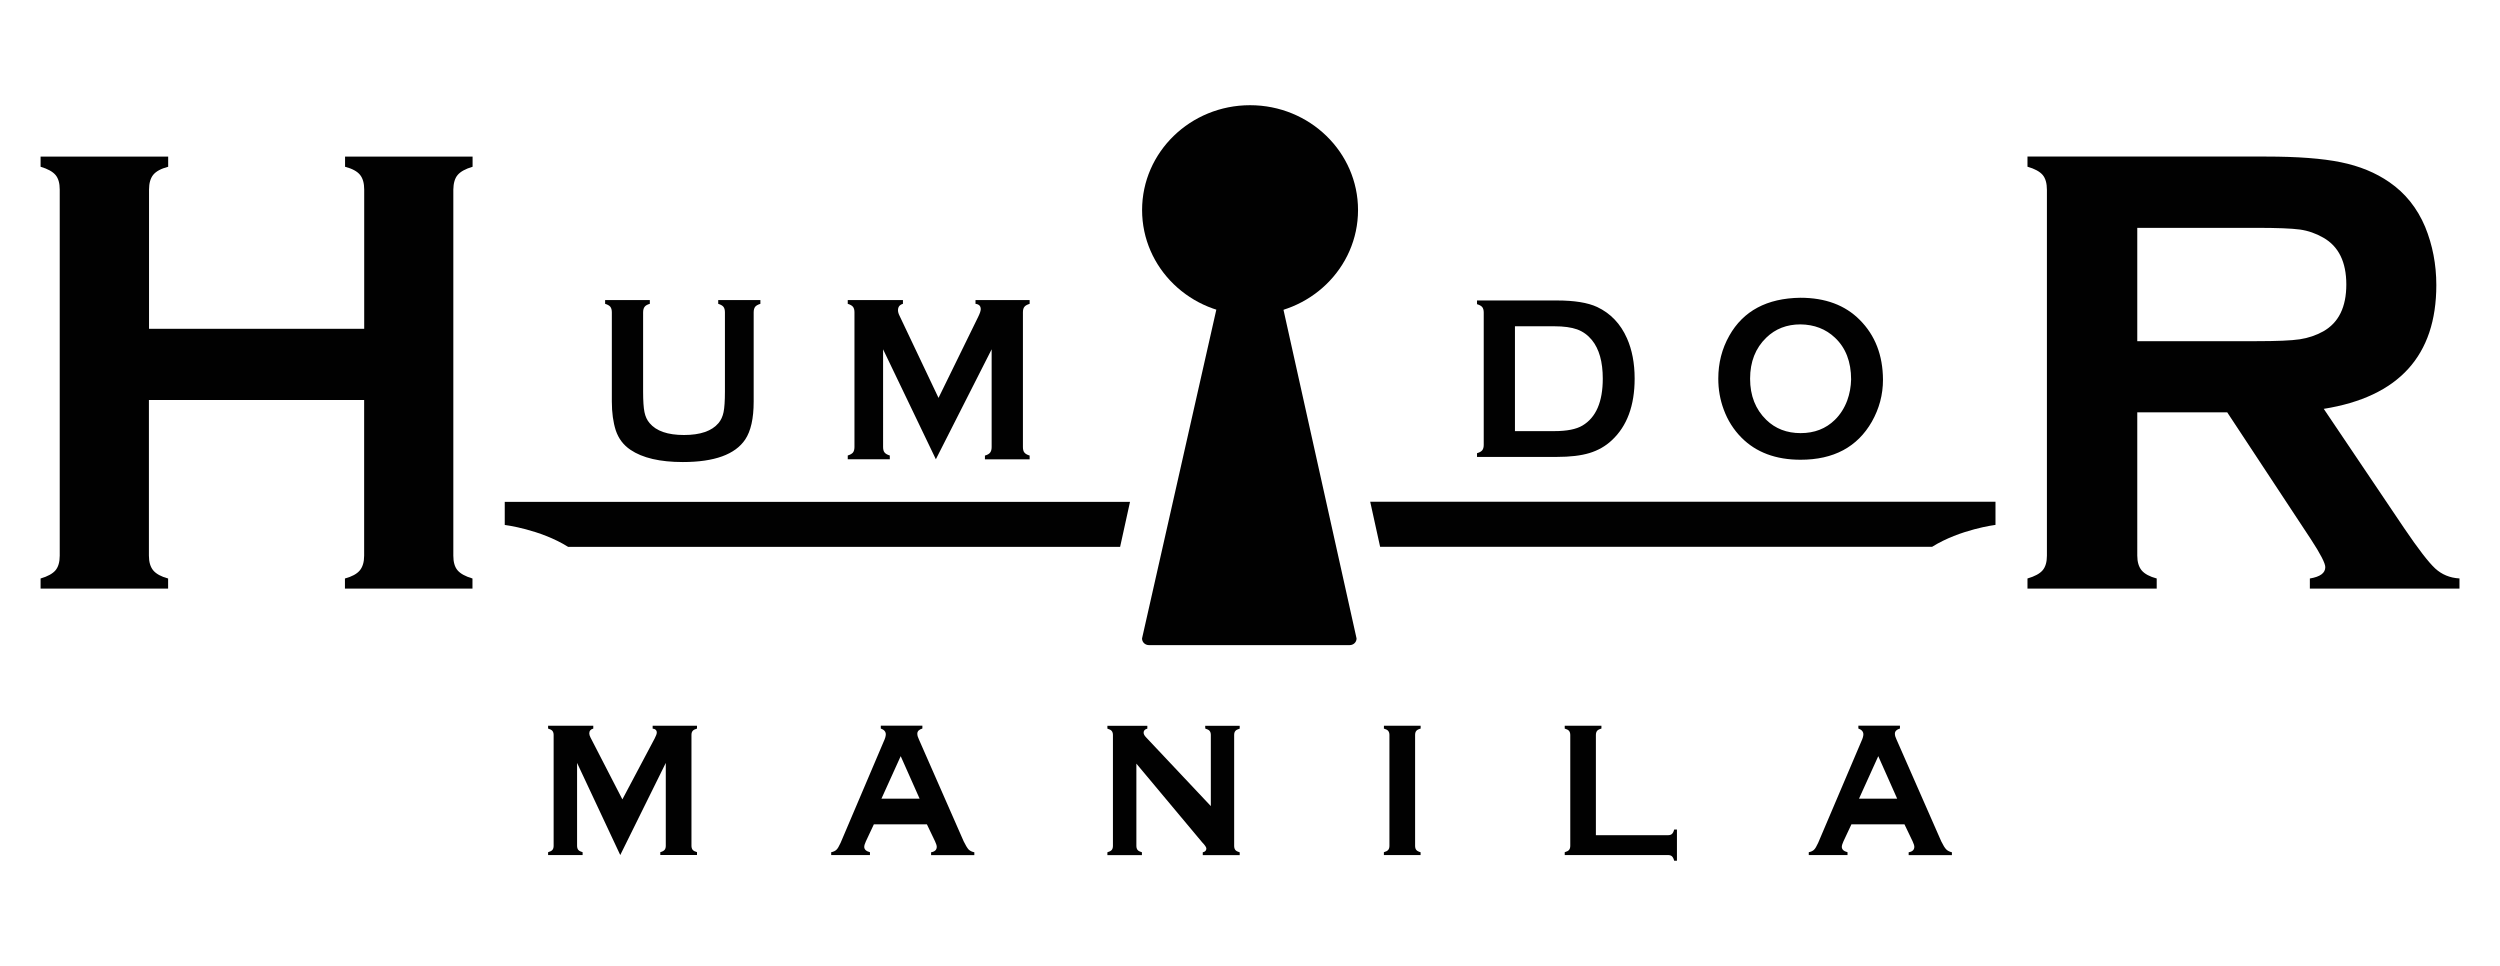 <?xml version="1.0" encoding="utf-8"?>
<!-- Generator: Adobe Illustrator 26.2.1, SVG Export Plug-In . SVG Version: 6.00 Build 0)  -->
<svg version="1.1" id="Layer_1" xmlns="http://www.w3.org/2000/svg" xmlns:xlink="http://www.w3.org/1999/xlink" x="0px" y="0px"
	 viewBox="0 0 424.42 163.98" style="enable-background:new 0 0 424.42 163.98;" xml:space="preserve">
<style type="text/css">
	.st0{fill-rule:evenodd;clip-rule:evenodd;fill:#010101;}
</style>
<g id="LOGO_1_">
	<g>
		<g id="H">
			<g>
				<path class="st0" d="M77.69,29.71c0.48-0.57,1.32-1.04,2.54-1.4v-1.72H58.58v1.72c1.22,0.32,2.06,0.78,2.54,1.37
					s0.71,1.43,0.71,2.5v23.64H25.3V32.18c0-1.07,0.24-1.91,0.71-2.5c0.48-0.59,1.32-1.05,2.54-1.37v-1.72H6.89v1.72
					c1.22,0.36,2.06,0.83,2.54,1.4c0.48,0.57,0.71,1.4,0.71,2.47v62.16c0,1.07-0.24,1.9-0.71,2.47c-0.48,0.57-1.32,1.04-2.54,1.4
					v1.72h21.65v-1.72c-1.19-0.32-2.02-0.78-2.52-1.37c-0.49-0.59-0.74-1.43-0.74-2.5V67.91h36.54v26.43c0,1.07-0.25,1.91-0.74,2.5
					c-0.49,0.59-1.33,1.05-2.52,1.37v1.72h21.65v-1.72c-1.22-0.36-2.06-0.83-2.54-1.4c-0.48-0.57-0.71-1.4-0.71-2.47V32.18
					C76.98,31.11,77.21,30.28,77.69,29.71z"/>
			</g>
		</g>
		<g id="R">
			<g>
				<path class="st0" d="M413.43,96.52c-1.11-1.02-2.88-3.31-5.28-6.85L394.5,69.41c12.74-2.04,19.11-9.04,19.11-21.01
					c0-3.51-0.64-6.81-1.9-9.89c-1.34-3.18-3.36-5.71-6.07-7.58c-2.34-1.62-5.08-2.74-8.21-3.38c-3.14-0.65-7.39-0.97-12.75-0.97
					h-40.48v1.72c1.24,0.36,2.09,0.83,2.58,1.4c0.48,0.57,0.72,1.42,0.72,2.53v62.11c0,1.07-0.24,1.9-0.72,2.47
					c-0.48,0.57-1.34,1.04-2.58,1.4v1.72h21.94v-1.72c-1.2-0.32-2.05-0.78-2.55-1.37c-0.49-0.59-0.75-1.43-0.75-2.5V70h15.27
					l14.24,21.6c1.61,2.47,2.41,4.03,2.41,4.68c0,1.01-0.87,1.64-2.62,1.93v1.72h25.4V98.2C415.91,98.11,414.55,97.54,413.43,96.52z
					 M390.44,57.6c-1.44,0.22-3.92,0.32-7.41,0.32h-20.19V38.68h20.19c3.57,0,6.05,0.1,7.44,0.29c1.39,0.2,2.7,0.66,3.94,1.37
					c2.6,1.47,3.92,4.12,3.92,7.96c0,3.83-1.3,6.48-3.92,7.96C393.2,56.93,391.88,57.38,390.44,57.6z"/>
			</g>
		</g>
		<g id="UM">
			<g>
				<path class="st0" d="M121.93,51.58c0.43,0.13,0.72,0.3,0.89,0.51c0.16,0.21,0.25,0.52,0.25,0.93v13.49
					c0,1.56-0.08,2.71-0.23,3.45c-0.15,0.74-0.44,1.37-0.86,1.87c-1.14,1.35-3.09,2.02-5.86,2.02c-2.76,0-4.71-0.67-5.84-2.02
					c-0.43-0.5-0.72-1.12-0.87-1.87c-0.15-0.74-0.23-1.9-0.23-3.45V53.02c0-0.41,0.09-0.72,0.26-0.94c0.17-0.22,0.47-0.39,0.88-0.5
					v-0.64h-7.59v0.64c0.43,0.13,0.72,0.3,0.89,0.51c0.16,0.21,0.25,0.52,0.25,0.93v15.14c0,1.9,0.23,3.54,0.67,4.91
					c0.47,1.39,1.29,2.48,2.49,3.29c2.05,1.39,5.02,2.08,8.89,2.08c5.35,0,8.89-1.28,10.6-3.84c0.95-1.43,1.43-3.57,1.43-6.43V53.02
					c0-0.41,0.09-0.72,0.25-0.93s0.47-0.38,0.89-0.51v-0.64h-7.16v0.64H121.93z M173.91,52.09c0.16-0.21,0.47-0.38,0.89-0.51v-0.64
					h-9.19v0.64c0.59,0.07,0.89,0.37,0.89,0.91c0,0.28-0.15,0.72-0.45,1.33l-6.72,13.73l-6.63-13.97c-0.17-0.34-0.25-0.65-0.25-0.91
					c0-0.57,0.28-0.93,0.84-1.09v-0.64h-9.37v0.64c0.43,0.13,0.72,0.3,0.89,0.51c0.16,0.21,0.25,0.51,0.25,0.91v22.89
					c0,0.41-0.09,0.72-0.25,0.93c-0.17,0.21-0.47,0.38-0.89,0.51v0.64h7.14v-0.64c-0.43-0.13-0.72-0.3-0.89-0.51
					c-0.17-0.21-0.25-0.52-0.25-0.93V59.3l8.96,18.67l9.47-18.67v16.6c0,0.41-0.09,0.72-0.26,0.94c-0.17,0.22-0.47,0.39-0.88,0.5
					v0.64h7.59v-0.64c-0.43-0.13-0.72-0.3-0.89-0.51c-0.17-0.21-0.25-0.52-0.25-0.93V53.01C173.66,52.61,173.74,52.3,173.91,52.09z"
					/>
			</g>
		</g>
		<g id="DO">
			<g>
				<path class="st0" d="M271.15,52.12c-1.59-0.74-3.87-1.11-6.84-1.11h-13.56v0.63c0.43,0.13,0.72,0.29,0.89,0.5
					c0.16,0.21,0.25,0.51,0.25,0.91v22.48c0,0.4-0.09,0.7-0.25,0.91c-0.17,0.21-0.47,0.38-0.89,0.5v0.63h13.56
					c2.24,0,4.1-0.22,5.54-0.66c1.44-0.44,2.72-1.16,3.79-2.17c2.58-2.4,3.87-5.89,3.87-10.47c0-2.6-0.44-4.89-1.3-6.83
					C275.12,54.97,273.43,53.2,271.15,52.12z M268.66,72.24c-1.07,0.64-2.67,0.95-4.8,0.95h-6.67v-17.8h6.67
					c1.62,0,2.91,0.18,3.89,0.53c0.98,0.36,1.81,0.96,2.5,1.8c1.24,1.52,1.85,3.71,1.85,6.56C272.1,68.22,270.95,70.88,268.66,72.24
					z M315.72,54.3c-2.48-2.5-5.85-3.75-10.08-3.75c-5.66,0.08-9.68,2.22-12.06,6.44c-1.25,2.21-1.87,4.64-1.87,7.3
					c0,1.82,0.3,3.55,0.91,5.2c0.68,1.87,1.7,3.47,3.03,4.81c2.48,2.5,5.83,3.75,10.03,3.75c5.61,0,9.64-2.16,12.1-6.46
					c1.25-2.21,1.89-4.58,1.89-7.12C319.65,60.31,318.34,56.92,315.72,54.3z M313.6,67.99c-0.48,1.29-1.19,2.4-2.1,3.29
					c-1.53,1.5-3.47,2.25-5.81,2.25s-4.29-0.75-5.83-2.25c-1.83-1.78-2.75-4.11-2.75-6.98c0-2.88,0.91-5.2,2.75-6.98
					c1.55-1.5,3.48-2.25,5.8-2.25c2.34,0.03,4.29,0.78,5.85,2.25c1.83,1.72,2.75,4.09,2.75,7.1
					C314.23,65.64,314.02,66.84,313.6,67.99z"/>
			</g>
		</g>
		<g id="MANILA">
			<g>
				<path class="st0" d="M110.77,123.69c0.48,0.05,0.73,0.28,0.73,0.68c0,0.21-0.12,0.54-0.36,1l-5.48,10.34l-5.42-10.52
					c-0.13-0.26-0.2-0.48-0.2-0.68c0-0.43,0.23-0.7,0.68-0.82v-0.48h-7.67v0.48c0.35,0.1,0.6,0.23,0.73,0.39s0.21,0.39,0.21,0.68
					v18.83c0,0.3-0.07,0.54-0.21,0.7c-0.13,0.16-0.38,0.29-0.73,0.39v0.48h5.86v-0.48c-0.35-0.1-0.6-0.23-0.73-0.39
					s-0.21-0.39-0.21-0.7v-14.07l7.33,15.64l7.73-15.64v14.07c0,0.3-0.07,0.54-0.21,0.7s-0.38,0.29-0.72,0.38v0.48h6.23v-0.48
					c-0.35-0.1-0.6-0.23-0.73-0.39c-0.13-0.16-0.21-0.39-0.21-0.7v-18.82c0-0.29,0.07-0.52,0.21-0.68c0.13-0.16,0.38-0.29,0.73-0.39
					v-0.48h-7.53v0.48H110.77z M163.6,142.83l-7.59-17.28c-0.18-0.37-0.28-0.69-0.28-0.99c0-0.42,0.29-0.71,0.86-0.88v-0.48h-7.06
					v0.48c0.56,0.2,0.85,0.53,0.85,0.99c0,0.29-0.11,0.69-0.35,1.2l-7.33,17.23c-0.27,0.58-0.49,0.97-0.7,1.16
					c-0.2,0.2-0.5,0.34-0.89,0.42v0.48h6.58v-0.48c-0.65-0.17-0.97-0.48-0.97-0.91c0-0.23,0.1-0.54,0.28-0.94l1.35-2.88h9.01
					l1.38,2.88c0.19,0.41,0.29,0.72,0.29,0.93c0,0.51-0.32,0.82-0.96,0.93v0.48h7.34v-0.48c-0.41-0.08-0.73-0.24-0.98-0.48
					C164.2,143.95,163.92,143.49,163.6,142.83z M149.64,135.59l3.27-7.22l3.21,7.22H149.64z M204.62,123.69
					c0.35,0.1,0.6,0.23,0.73,0.39c0.13,0.16,0.21,0.39,0.21,0.68v12.09l-11-11.68c-0.28-0.29-0.41-0.55-0.41-0.79
					c0-0.35,0.21-0.58,0.63-0.68v-0.48H188v0.48c0.35,0.1,0.6,0.23,0.73,0.39c0.13,0.16,0.21,0.39,0.21,0.68v18.83
					c0,0.3-0.07,0.54-0.21,0.7c-0.13,0.16-0.38,0.29-0.73,0.39v0.48h5.86v-0.48c-0.35-0.1-0.6-0.23-0.73-0.39
					c-0.13-0.16-0.21-0.39-0.21-0.7v-13.96L204.09,143c0.48,0.49,0.71,0.85,0.71,1.05c0,0.34-0.2,0.55-0.61,0.65v0.48h6.27v-0.48
					c-0.35-0.1-0.6-0.23-0.73-0.39c-0.13-0.16-0.21-0.39-0.21-0.7v-18.84c0-0.29,0.07-0.52,0.21-0.68c0.13-0.16,0.38-0.29,0.73-0.39
					v-0.48h-5.86L204.62,123.69L204.62,123.69z M234.94,123.69c0.35,0.1,0.6,0.23,0.73,0.39c0.13,0.16,0.21,0.39,0.21,0.68v18.83
					c0,0.3-0.07,0.54-0.21,0.7c-0.13,0.16-0.38,0.29-0.73,0.39v0.48h6.23v-0.48c-0.34-0.09-0.59-0.22-0.72-0.38
					c-0.14-0.16-0.21-0.4-0.21-0.71v-18.83c0-0.29,0.07-0.53,0.21-0.69c0.13-0.16,0.38-0.29,0.73-0.38v-0.48h-6.23L234.94,123.69
					L234.94,123.69z M283.84,141.58c-0.15,0.14-0.38,0.21-0.68,0.21h-12.23v-17.01c0-0.3,0.07-0.54,0.21-0.71
					c0.13-0.16,0.38-0.29,0.73-0.38v-0.48h-6.23v0.48c0.35,0.1,0.6,0.23,0.73,0.39c0.13,0.16,0.21,0.39,0.21,0.7v18.81
					c0,0.3-0.07,0.54-0.21,0.7c-0.13,0.16-0.38,0.29-0.73,0.39v0.48h17.52c0.3,0,0.53,0.07,0.68,0.21c0.15,0.14,0.29,0.39,0.38,0.75
					h0.47v-5.29h-0.47C284.13,141.19,284,141.44,283.84,141.58z M330.41,144.2c-0.25-0.25-0.52-0.7-0.85-1.37l-7.59-17.28
					c-0.18-0.37-0.28-0.69-0.28-0.99c0-0.42,0.29-0.71,0.86-0.88v-0.48h-7.06v0.48c0.56,0.2,0.85,0.53,0.85,0.99
					c0,0.29-0.11,0.69-0.35,1.2l-7.33,17.23c-0.27,0.58-0.49,0.97-0.7,1.16c-0.2,0.2-0.5,0.34-0.89,0.42v0.48h6.58v-0.48
					c-0.65-0.17-0.97-0.48-0.97-0.91c0-0.23,0.1-0.54,0.28-0.94l1.35-2.88h9.01l1.38,2.88c0.19,0.41,0.29,0.72,0.29,0.93
					c0,0.51-0.32,0.82-0.96,0.93v0.48h7.34v-0.48C330.98,144.6,330.65,144.44,330.41,144.2z M315.6,135.59l3.27-7.22l3.21,7.22
					H315.6z"/>
			</g>
		</g>
		<g>
			<g id="Ellipse_1">
				<g>
					<ellipse class="st0" cx="212.22" cy="35.66" rx="18.33" ry="17.8"/>
				</g>
			</g>
			<g id="Rounded_Rectangle_1">
				<g>
					<path class="st0" d="M216.73,47.36c0-0.63-0.52-1.13-1.17-1.13h-6.72c-0.65,0-1.17,0.5-1.17,1.13l-13.79,61.03
						c0,0.63,0.52,1.13,1.17,1.13h34.08c0.65,0,1.17-0.5,1.17-1.13L216.73,47.36z"/>
				</g>
			</g>
		</g>
		<g id="Rectangle_1_copy">
			<g>
				<path class="st0" d="M232.62,85.19l1.68,7.64c0,0,65.09,0,93.71,0c4.76-2.97,10.76-3.72,10.76-3.72v-3.93H232.62z"/>
			</g>
		</g>
		<g id="Rectangle_1_copy_2_">
			<g>
				<path class="st0" d="M85.69,85.19v3.93c0,0,6,0.74,10.76,3.72c28.62,0,93.71,0,93.71,0l1.68-7.64H85.69z"/>
			</g>
		</g>
	</g>
</g>
</svg>
